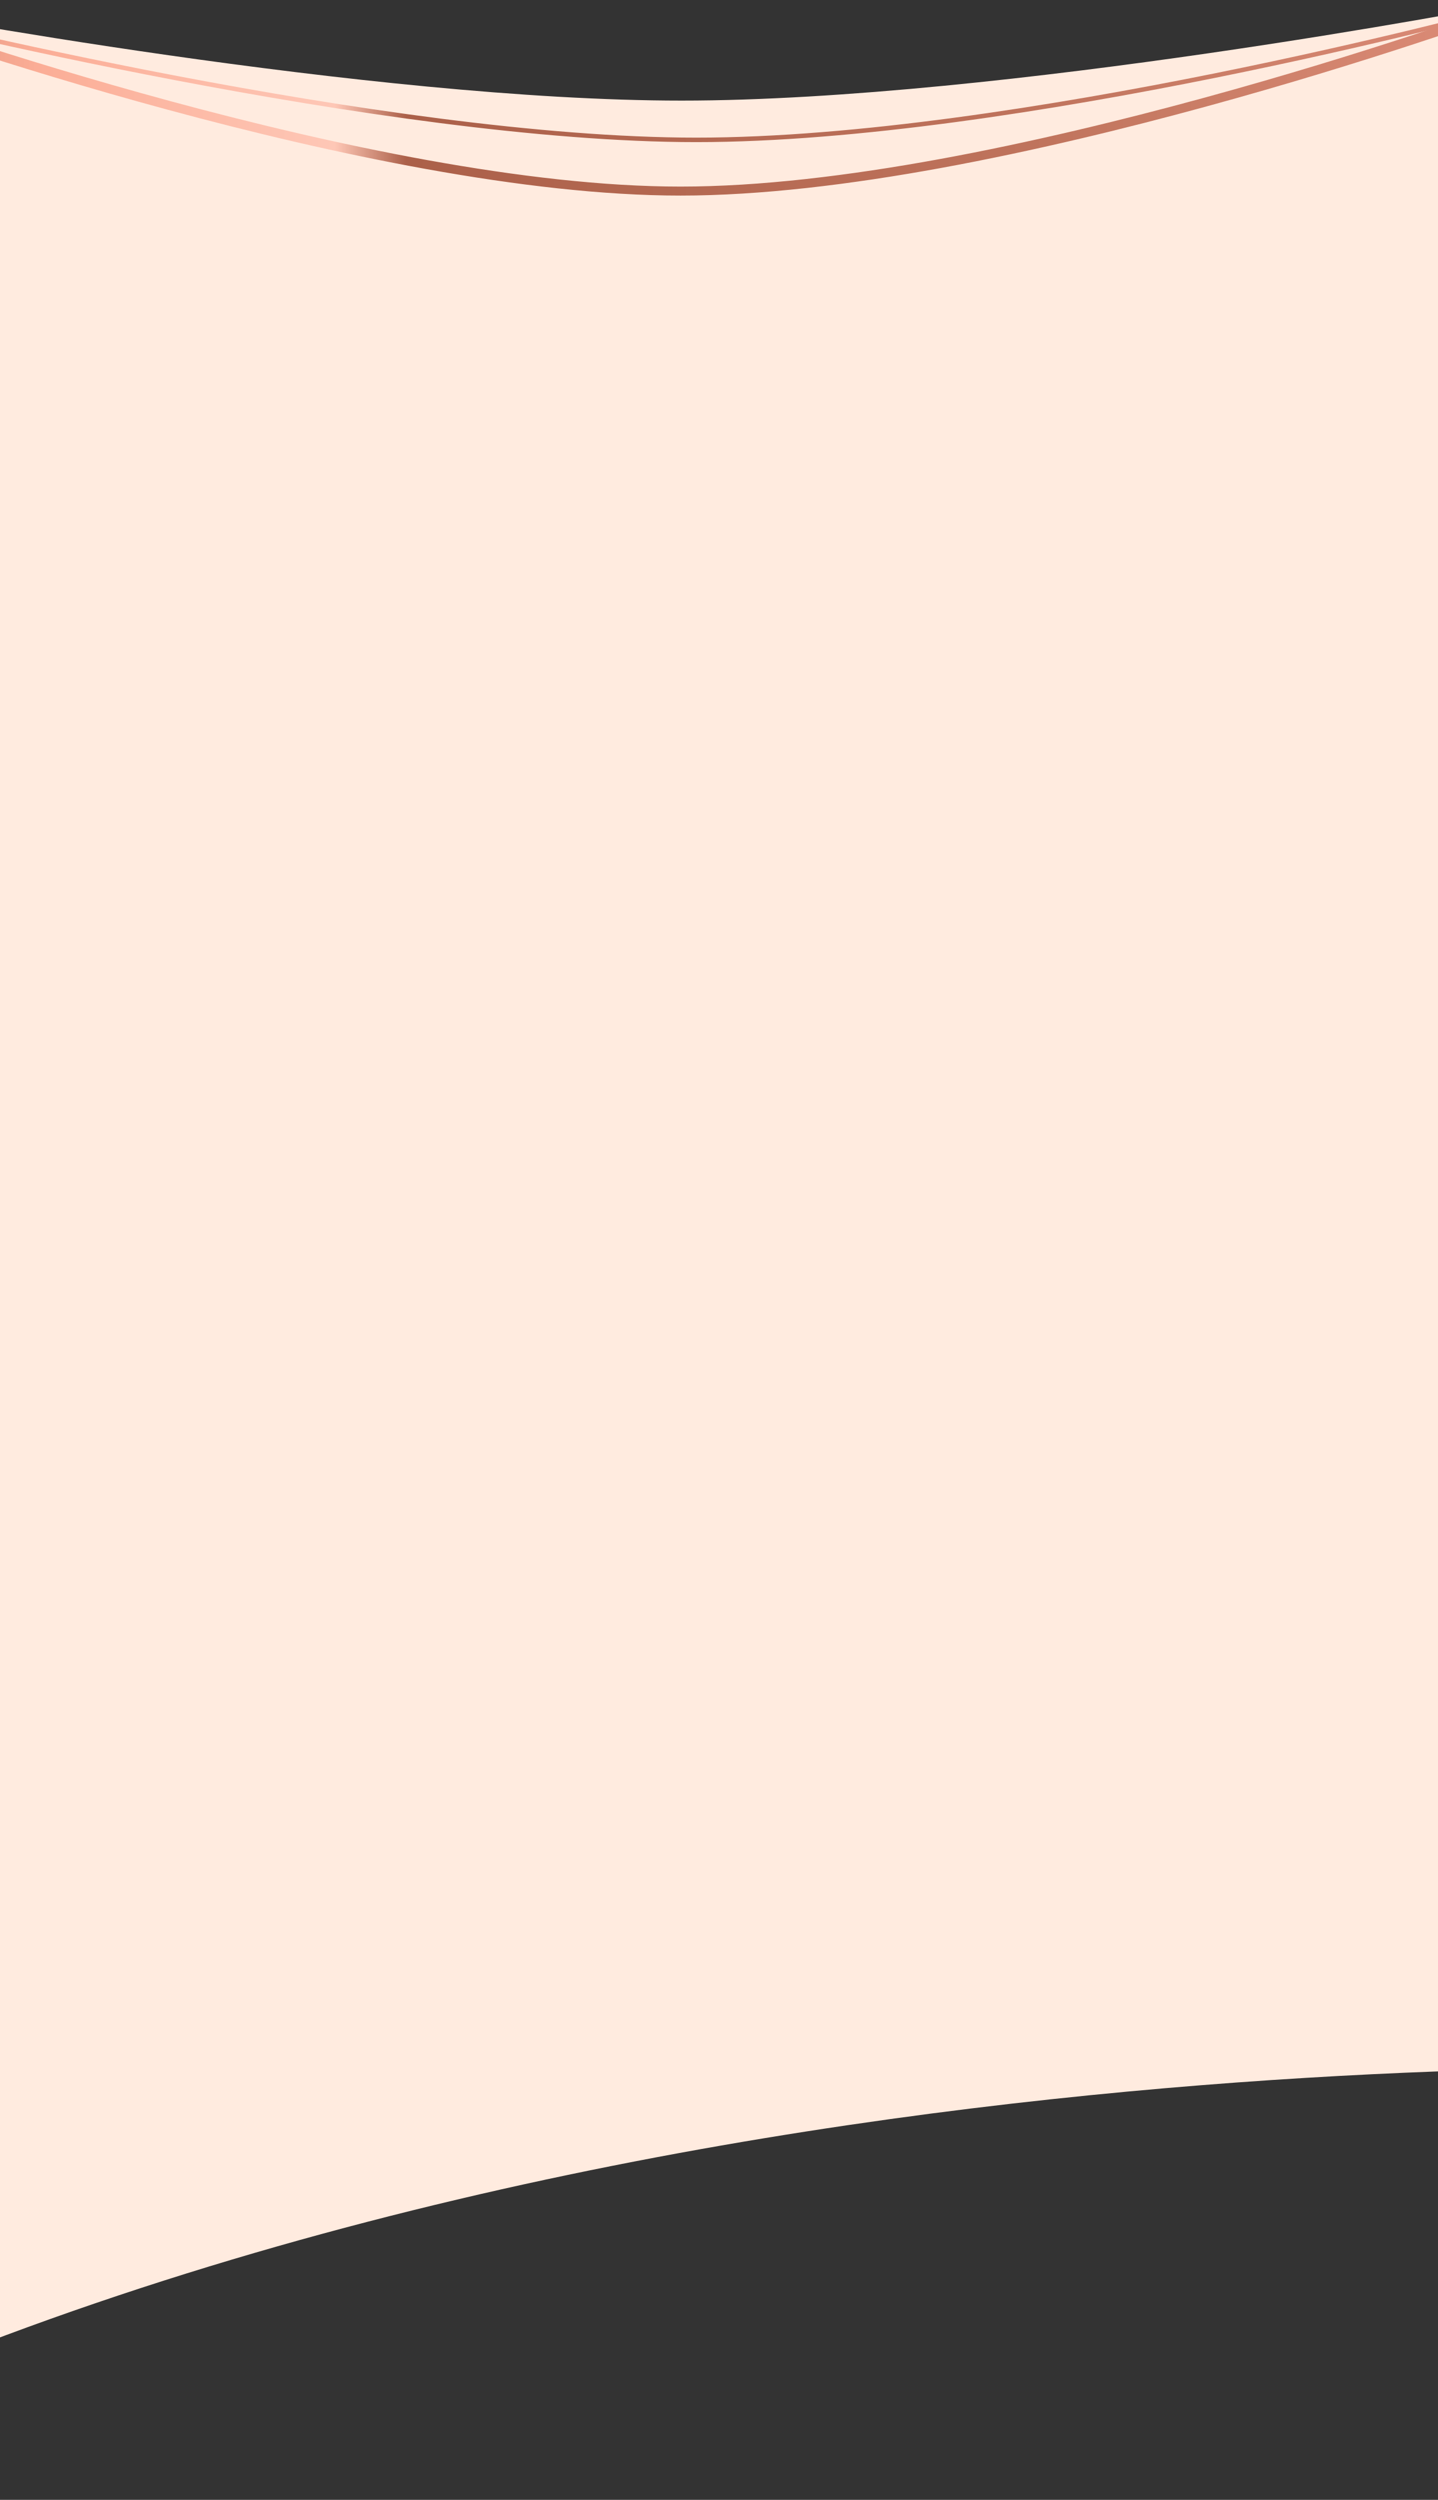 <?xml version="1.0" encoding="UTF-8"?> <svg xmlns="http://www.w3.org/2000/svg" width="320" height="556" viewBox="0 0 320 556" fill="none"><rect x="0" y="0" width="320" height="556" fill="#333333" stroke="none"/> <path d="M373.606 1L334.547 1C334.483 1 334.486 0.993 334.424 1.005C332.425 1.389 222.877 22.374 151.675 22.374C82.531 22.374 -22.775 2.585 -30.635 1.089C-30.959 1.028 -31.242 1.139 -31.477 1.37L-60.166 29.727C-60.408 29.966 -60.512 30.312 -60.442 30.645L-51.065 75.015C-50.973 75.447 -50.717 75.682 -50.443 76.029C-39.655 89.665 -133.214 583.969 -77.5 554.5C127.057 446.304 387.925 460.5 402 460.5C416.075 460.5 374.46 64.073 378.37 57.254C381.446 51.89 377.211 18.605 374.591 1.832C374.515 1.346 374.098 1 373.606 1Z" fill="#FFEBDF"></path> <path d="M378.37 58.254C381.446 52.89 377.211 19.605 374.591 2.832C374.515 2.346 374.098 2 373.606 2L334.628 2C334.511 2 334.475 1.992 334.365 2.031C330.87 3.298 222.144 42.5 151.446 42.5C82.492 42.5 -22.213 5.209 -30.569 2.193C-30.933 2.062 -31.277 2.174 -31.553 2.446L-60.166 30.727C-60.408 30.966 -60.512 31.312 -60.442 31.645L-50.911 76.743" stroke="url(#paint0_linear_156_152)" stroke-width="2" stroke-linecap="round"></path> <path d="M378.37 58.254C381.446 52.89 377.211 19.605 374.591 2.832C374.515 2.346 374.098 2 373.606 2L334.584 2C334.496 2 334.483 1.992 334.398 2.014C331.682 2.746 225.878 31.111 154.946 31.111C85.838 31.111 -22.42 4.186 -30.608 2.125C-30.948 2.039 -31.254 2.151 -31.504 2.397L-60.166 30.727C-60.408 30.966 -60.512 31.312 -60.442 31.645L-50.911 76.743" stroke="url(#paint1_linear_156_152)" stroke-linecap="round"></path> <defs> <linearGradient id="paint0_linear_156_152" x1="-60.554" y1="59.5" x2="379.446" y2="59.5" gradientUnits="userSpaceOnUse"> <stop stop-color="#C1755E"></stop> <stop offset="0.066" stop-color="#D68872"></stop> <stop offset="0.156" stop-color="#FBAD96"></stop> <stop offset="0.307" stop-color="#FEC7B6"></stop> <stop offset="0.343" stop-color="#AB6049"></stop> <stop offset="0.659" stop-color="#BF735C"></stop> <stop offset="0.744" stop-color="#CA7D66"></stop> <stop offset="0.913" stop-color="#DF8E7A"></stop> <stop offset="1" stop-color="#A1553E"></stop> </linearGradient> <linearGradient id="paint1_linear_156_152" x1="-60.554" y1="59.5" x2="379.446" y2="59.5" gradientUnits="userSpaceOnUse"> <stop stop-color="#C1755E"></stop> <stop offset="0.066" stop-color="#D68872"></stop> <stop offset="0.156" stop-color="#FBAD96"></stop> <stop offset="0.307" stop-color="#FEC7B6"></stop> <stop offset="0.343" stop-color="#AB6049"></stop> <stop offset="0.659" stop-color="#BF735C"></stop> <stop offset="0.744" stop-color="#CA7D66"></stop> <stop offset="0.913" stop-color="#DF8E7A"></stop> <stop offset="1" stop-color="#A1553E"></stop> </linearGradient> </defs> </svg> 